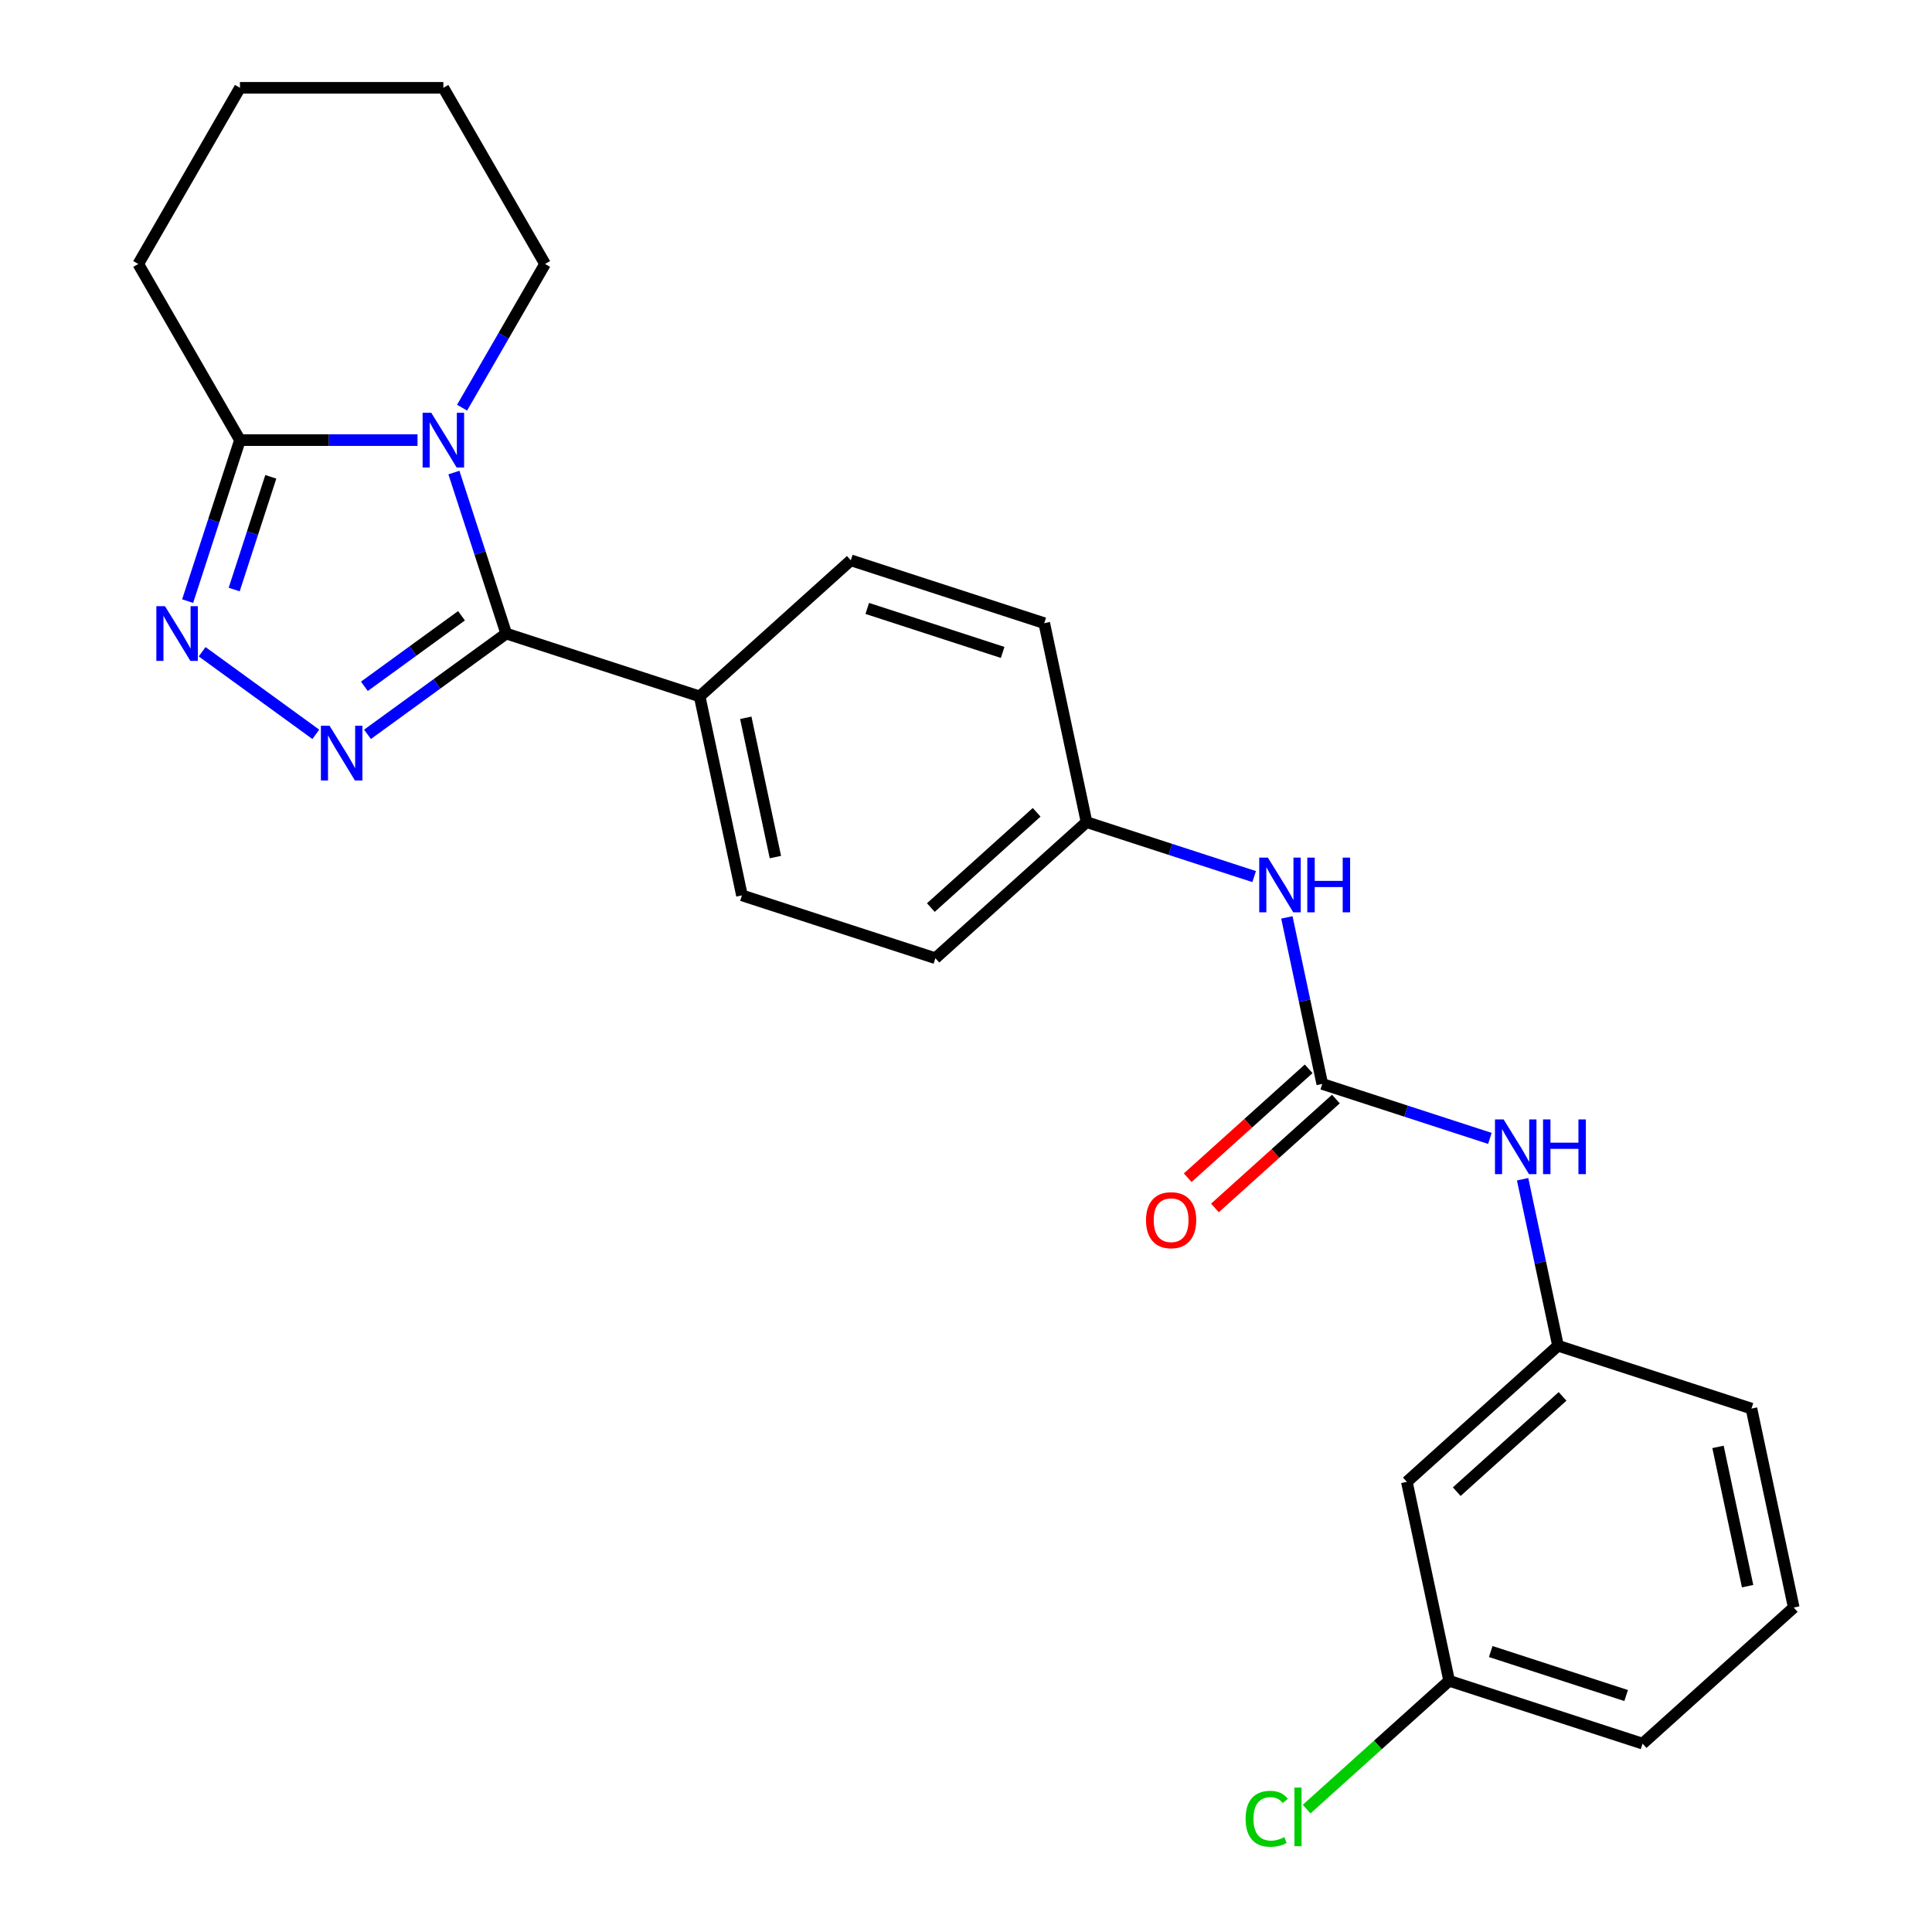 <?xml version='1.0' encoding='iso-8859-1'?>
<svg version='1.1' baseProfile='full'
              xmlns='http://www.w3.org/2000/svg'
                      xmlns:rdkit='http://www.rdkit.org/xml'
                      xmlns:xlink='http://www.w3.org/1999/xlink'
                  xml:space='preserve'
width='1000px' height='1000px' viewBox='0 0 1000 1000'>
<!-- END OF HEADER -->
<rect style='opacity:1.0;fill:#FFFFFF;stroke:none' width='1000' height='1000' x='0' y='0'> </rect>
<path class='bond-0' d='M 234.937,244.595 L 248.475,286.263' style='fill:none;fill-rule:evenodd;stroke:#0000FF;stroke-width:6px;stroke-linecap:butt;stroke-linejoin:miter;stroke-opacity:1' />
<path class='bond-0' d='M 248.475,286.263 L 262.014,327.93' style='fill:none;fill-rule:evenodd;stroke:#000000;stroke-width:6px;stroke-linecap:butt;stroke-linejoin:miter;stroke-opacity:1' />
<path class='bond-1' d='M 216.108,227.803 L 170.155,227.803' style='fill:none;fill-rule:evenodd;stroke:#0000FF;stroke-width:6px;stroke-linecap:butt;stroke-linejoin:miter;stroke-opacity:1' />
<path class='bond-1' d='M 170.155,227.803 L 124.201,227.803' style='fill:none;fill-rule:evenodd;stroke:#000000;stroke-width:6px;stroke-linecap:butt;stroke-linejoin:miter;stroke-opacity:1' />
<path class='bond-2' d='M 239.175,211.011 L 260.648,173.82' style='fill:none;fill-rule:evenodd;stroke:#0000FF;stroke-width:6px;stroke-linecap:butt;stroke-linejoin:miter;stroke-opacity:1' />
<path class='bond-2' d='M 260.648,173.82 L 282.12,136.629' style='fill:none;fill-rule:evenodd;stroke:#000000;stroke-width:6px;stroke-linecap:butt;stroke-linejoin:miter;stroke-opacity:1' />
<path class='bond-3' d='M 262.014,327.93 L 226.113,354.013' style='fill:none;fill-rule:evenodd;stroke:#000000;stroke-width:6px;stroke-linecap:butt;stroke-linejoin:miter;stroke-opacity:1' />
<path class='bond-3' d='M 226.113,354.013 L 190.213,380.096' style='fill:none;fill-rule:evenodd;stroke:#0000FF;stroke-width:6px;stroke-linecap:butt;stroke-linejoin:miter;stroke-opacity:1' />
<path class='bond-3' d='M 238.867,318.72 L 213.737,336.978' style='fill:none;fill-rule:evenodd;stroke:#000000;stroke-width:6px;stroke-linecap:butt;stroke-linejoin:miter;stroke-opacity:1' />
<path class='bond-3' d='M 213.737,336.978 L 188.607,355.237' style='fill:none;fill-rule:evenodd;stroke:#0000FF;stroke-width:6px;stroke-linecap:butt;stroke-linejoin:miter;stroke-opacity:1' />
<path class='bond-4' d='M 262.014,327.93 L 362.14,360.463' style='fill:none;fill-rule:evenodd;stroke:#000000;stroke-width:6px;stroke-linecap:butt;stroke-linejoin:miter;stroke-opacity:1' />
<path class='bond-5' d='M 163.469,380.096 L 104.627,337.345' style='fill:none;fill-rule:evenodd;stroke:#0000FF;stroke-width:6px;stroke-linecap:butt;stroke-linejoin:miter;stroke-opacity:1' />
<path class='bond-6' d='M 97.124,311.138 L 110.663,269.471' style='fill:none;fill-rule:evenodd;stroke:#0000FF;stroke-width:6px;stroke-linecap:butt;stroke-linejoin:miter;stroke-opacity:1' />
<path class='bond-6' d='M 110.663,269.471 L 124.201,227.803' style='fill:none;fill-rule:evenodd;stroke:#000000;stroke-width:6px;stroke-linecap:butt;stroke-linejoin:miter;stroke-opacity:1' />
<path class='bond-6' d='M 121.211,305.144 L 130.688,275.977' style='fill:none;fill-rule:evenodd;stroke:#0000FF;stroke-width:6px;stroke-linecap:butt;stroke-linejoin:miter;stroke-opacity:1' />
<path class='bond-6' d='M 130.688,275.977 L 140.165,246.81' style='fill:none;fill-rule:evenodd;stroke:#000000;stroke-width:6px;stroke-linecap:butt;stroke-linejoin:miter;stroke-opacity:1' />
<path class='bond-7' d='M 124.201,227.803 L 71.562,136.629' style='fill:none;fill-rule:evenodd;stroke:#000000;stroke-width:6px;stroke-linecap:butt;stroke-linejoin:miter;stroke-opacity:1' />
<path class='bond-8' d='M 684.408,561.04 L 675.248,517.947' style='fill:none;fill-rule:evenodd;stroke:#000000;stroke-width:6px;stroke-linecap:butt;stroke-linejoin:miter;stroke-opacity:1' />
<path class='bond-8' d='M 675.248,517.947 L 666.088,474.854' style='fill:none;fill-rule:evenodd;stroke:#0000FF;stroke-width:6px;stroke-linecap:butt;stroke-linejoin:miter;stroke-opacity:1' />
<path class='bond-9' d='M 684.408,561.04 L 727.785,575.135' style='fill:none;fill-rule:evenodd;stroke:#000000;stroke-width:6px;stroke-linecap:butt;stroke-linejoin:miter;stroke-opacity:1' />
<path class='bond-9' d='M 727.785,575.135 L 771.162,589.229' style='fill:none;fill-rule:evenodd;stroke:#0000FF;stroke-width:6px;stroke-linecap:butt;stroke-linejoin:miter;stroke-opacity:1' />
<path class='bond-10' d='M 677.363,553.217 L 646.061,581.402' style='fill:none;fill-rule:evenodd;stroke:#000000;stroke-width:6px;stroke-linecap:butt;stroke-linejoin:miter;stroke-opacity:1' />
<path class='bond-10' d='M 646.061,581.402 L 614.758,609.587' style='fill:none;fill-rule:evenodd;stroke:#FF0000;stroke-width:6px;stroke-linecap:butt;stroke-linejoin:miter;stroke-opacity:1' />
<path class='bond-10' d='M 691.452,568.864 L 660.15,597.049' style='fill:none;fill-rule:evenodd;stroke:#000000;stroke-width:6px;stroke-linecap:butt;stroke-linejoin:miter;stroke-opacity:1' />
<path class='bond-10' d='M 660.15,597.049 L 628.847,625.235' style='fill:none;fill-rule:evenodd;stroke:#FF0000;stroke-width:6px;stroke-linecap:butt;stroke-linejoin:miter;stroke-opacity:1' />
<path class='bond-11' d='M 362.14,360.463 L 384.029,463.441' style='fill:none;fill-rule:evenodd;stroke:#000000;stroke-width:6px;stroke-linecap:butt;stroke-linejoin:miter;stroke-opacity:1' />
<path class='bond-11' d='M 386.019,371.532 L 401.341,443.617' style='fill:none;fill-rule:evenodd;stroke:#000000;stroke-width:6px;stroke-linecap:butt;stroke-linejoin:miter;stroke-opacity:1' />
<path class='bond-12' d='M 362.14,360.463 L 440.378,290.017' style='fill:none;fill-rule:evenodd;stroke:#000000;stroke-width:6px;stroke-linecap:butt;stroke-linejoin:miter;stroke-opacity:1' />
<path class='bond-13' d='M 788.104,610.365 L 797.263,653.459' style='fill:none;fill-rule:evenodd;stroke:#0000FF;stroke-width:6px;stroke-linecap:butt;stroke-linejoin:miter;stroke-opacity:1' />
<path class='bond-13' d='M 797.263,653.459 L 806.423,696.552' style='fill:none;fill-rule:evenodd;stroke:#000000;stroke-width:6px;stroke-linecap:butt;stroke-linejoin:miter;stroke-opacity:1' />
<path class='bond-14' d='M 649.147,453.717 L 605.77,439.623' style='fill:none;fill-rule:evenodd;stroke:#0000FF;stroke-width:6px;stroke-linecap:butt;stroke-linejoin:miter;stroke-opacity:1' />
<path class='bond-14' d='M 605.77,439.623 L 562.393,425.529' style='fill:none;fill-rule:evenodd;stroke:#000000;stroke-width:6px;stroke-linecap:butt;stroke-linejoin:miter;stroke-opacity:1' />
<path class='bond-15' d='M 806.423,696.552 L 728.185,766.998' style='fill:none;fill-rule:evenodd;stroke:#000000;stroke-width:6px;stroke-linecap:butt;stroke-linejoin:miter;stroke-opacity:1' />
<path class='bond-15' d='M 808.777,722.766 L 754.01,772.078' style='fill:none;fill-rule:evenodd;stroke:#000000;stroke-width:6px;stroke-linecap:butt;stroke-linejoin:miter;stroke-opacity:1' />
<path class='bond-16' d='M 806.423,696.552 L 906.549,729.085' style='fill:none;fill-rule:evenodd;stroke:#000000;stroke-width:6px;stroke-linecap:butt;stroke-linejoin:miter;stroke-opacity:1' />
<path class='bond-17' d='M 728.185,766.998 L 750.074,869.976' style='fill:none;fill-rule:evenodd;stroke:#000000;stroke-width:6px;stroke-linecap:butt;stroke-linejoin:miter;stroke-opacity:1' />
<path class='bond-18' d='M 384.029,463.441 L 484.155,495.974' style='fill:none;fill-rule:evenodd;stroke:#000000;stroke-width:6px;stroke-linecap:butt;stroke-linejoin:miter;stroke-opacity:1' />
<path class='bond-19' d='M 440.378,290.017 L 540.504,322.55' style='fill:none;fill-rule:evenodd;stroke:#000000;stroke-width:6px;stroke-linecap:butt;stroke-linejoin:miter;stroke-opacity:1' />
<path class='bond-19' d='M 448.89,314.923 L 518.978,337.696' style='fill:none;fill-rule:evenodd;stroke:#000000;stroke-width:6px;stroke-linecap:butt;stroke-linejoin:miter;stroke-opacity:1' />
<path class='bond-20' d='M 562.393,425.529 L 540.504,322.55' style='fill:none;fill-rule:evenodd;stroke:#000000;stroke-width:6px;stroke-linecap:butt;stroke-linejoin:miter;stroke-opacity:1' />
<path class='bond-21' d='M 562.393,425.529 L 484.155,495.974' style='fill:none;fill-rule:evenodd;stroke:#000000;stroke-width:6px;stroke-linecap:butt;stroke-linejoin:miter;stroke-opacity:1' />
<path class='bond-21' d='M 536.568,420.448 L 481.802,469.76' style='fill:none;fill-rule:evenodd;stroke:#000000;stroke-width:6px;stroke-linecap:butt;stroke-linejoin:miter;stroke-opacity:1' />
<path class='bond-22' d='M 282.12,136.629 L 229.48,45.455' style='fill:none;fill-rule:evenodd;stroke:#000000;stroke-width:6px;stroke-linecap:butt;stroke-linejoin:miter;stroke-opacity:1' />
<path class='bond-23' d='M 750.074,869.976 L 713.191,903.186' style='fill:none;fill-rule:evenodd;stroke:#000000;stroke-width:6px;stroke-linecap:butt;stroke-linejoin:miter;stroke-opacity:1' />
<path class='bond-23' d='M 713.191,903.186 L 676.309,936.395' style='fill:none;fill-rule:evenodd;stroke:#00CC00;stroke-width:6px;stroke-linecap:butt;stroke-linejoin:miter;stroke-opacity:1' />
<path class='bond-24' d='M 750.074,869.976 L 850.201,902.509' style='fill:none;fill-rule:evenodd;stroke:#000000;stroke-width:6px;stroke-linecap:butt;stroke-linejoin:miter;stroke-opacity:1' />
<path class='bond-24' d='M 771.6,854.831 L 841.688,877.604' style='fill:none;fill-rule:evenodd;stroke:#000000;stroke-width:6px;stroke-linecap:butt;stroke-linejoin:miter;stroke-opacity:1' />
<path class='bond-25' d='M 71.562,136.629 L 124.201,45.455' style='fill:none;fill-rule:evenodd;stroke:#000000;stroke-width:6px;stroke-linecap:butt;stroke-linejoin:miter;stroke-opacity:1' />
<path class='bond-26' d='M 928.438,832.064 L 906.549,729.085' style='fill:none;fill-rule:evenodd;stroke:#000000;stroke-width:6px;stroke-linecap:butt;stroke-linejoin:miter;stroke-opacity:1' />
<path class='bond-26' d='M 904.559,820.995 L 889.237,748.91' style='fill:none;fill-rule:evenodd;stroke:#000000;stroke-width:6px;stroke-linecap:butt;stroke-linejoin:miter;stroke-opacity:1' />
<path class='bond-27' d='M 928.438,832.064 L 850.201,902.509' style='fill:none;fill-rule:evenodd;stroke:#000000;stroke-width:6px;stroke-linecap:butt;stroke-linejoin:miter;stroke-opacity:1' />
<path class='bond-28' d='M 229.48,45.455 L 124.201,45.455' style='fill:none;fill-rule:evenodd;stroke:#000000;stroke-width:6px;stroke-linecap:butt;stroke-linejoin:miter;stroke-opacity:1' />
<path  class='atom-0' d='M 223.22 213.643
L 232.5 228.643
Q 233.42 230.123, 234.9 232.803
Q 236.38 235.483, 236.46 235.643
L 236.46 213.643
L 240.22 213.643
L 240.22 241.963
L 236.34 241.963
L 226.38 225.563
Q 225.22 223.643, 223.98 221.443
Q 222.78 219.243, 222.42 218.563
L 222.42 241.963
L 218.74 241.963
L 218.74 213.643
L 223.22 213.643
' fill='#0000FF'/>
<path  class='atom-2' d='M 170.581 375.651
L 179.861 390.651
Q 180.781 392.131, 182.261 394.811
Q 183.741 397.491, 183.821 397.651
L 183.821 375.651
L 187.581 375.651
L 187.581 403.971
L 183.701 403.971
L 173.741 387.571
Q 172.581 385.651, 171.341 383.451
Q 170.141 381.251, 169.781 380.571
L 169.781 403.971
L 166.101 403.971
L 166.101 375.651
L 170.581 375.651
' fill='#0000FF'/>
<path  class='atom-3' d='M 85.408 313.77
L 94.688 328.77
Q 95.608 330.25, 97.088 332.93
Q 98.568 335.61, 98.648 335.77
L 98.648 313.77
L 102.408 313.77
L 102.408 342.09
L 98.528 342.09
L 88.568 325.69
Q 87.408 323.77, 86.168 321.57
Q 84.968 319.37, 84.608 318.69
L 84.608 342.09
L 80.928 342.09
L 80.928 313.77
L 85.408 313.77
' fill='#0000FF'/>
<path  class='atom-7' d='M 778.274 579.413
L 787.554 594.413
Q 788.474 595.893, 789.954 598.573
Q 791.434 601.253, 791.514 601.413
L 791.514 579.413
L 795.274 579.413
L 795.274 607.733
L 791.394 607.733
L 781.434 591.333
Q 780.274 589.413, 779.034 587.213
Q 777.834 585.013, 777.474 584.333
L 777.474 607.733
L 773.794 607.733
L 773.794 579.413
L 778.274 579.413
' fill='#0000FF'/>
<path  class='atom-7' d='M 798.674 579.413
L 802.514 579.413
L 802.514 591.453
L 816.994 591.453
L 816.994 579.413
L 820.834 579.413
L 820.834 607.733
L 816.994 607.733
L 816.994 594.653
L 802.514 594.653
L 802.514 607.733
L 798.674 607.733
L 798.674 579.413
' fill='#0000FF'/>
<path  class='atom-8' d='M 656.259 443.902
L 665.539 458.902
Q 666.459 460.382, 667.939 463.062
Q 669.419 465.742, 669.499 465.902
L 669.499 443.902
L 673.259 443.902
L 673.259 472.222
L 669.379 472.222
L 659.419 455.822
Q 658.259 453.902, 657.019 451.702
Q 655.819 449.502, 655.459 448.822
L 655.459 472.222
L 651.779 472.222
L 651.779 443.902
L 656.259 443.902
' fill='#0000FF'/>
<path  class='atom-8' d='M 676.659 443.902
L 680.499 443.902
L 680.499 455.942
L 694.979 455.942
L 694.979 443.902
L 698.819 443.902
L 698.819 472.222
L 694.979 472.222
L 694.979 459.142
L 680.499 459.142
L 680.499 472.222
L 676.659 472.222
L 676.659 443.902
' fill='#0000FF'/>
<path  class='atom-9' d='M 593.17 631.566
Q 593.17 624.766, 596.53 620.966
Q 599.89 617.166, 606.17 617.166
Q 612.45 617.166, 615.81 620.966
Q 619.17 624.766, 619.17 631.566
Q 619.17 638.446, 615.77 642.366
Q 612.37 646.246, 606.17 646.246
Q 599.93 646.246, 596.53 642.366
Q 593.17 638.486, 593.17 631.566
M 606.17 643.046
Q 610.49 643.046, 612.81 640.166
Q 615.17 637.246, 615.17 631.566
Q 615.17 626.006, 612.81 623.206
Q 610.49 620.366, 606.17 620.366
Q 601.85 620.366, 599.49 623.166
Q 597.17 625.966, 597.17 631.566
Q 597.17 637.286, 599.49 640.166
Q 601.85 643.046, 606.17 643.046
' fill='#FF0000'/>
<path  class='atom-19' d='M 644.717 941.402
Q 644.717 934.362, 647.997 930.682
Q 651.317 926.962, 657.597 926.962
Q 663.437 926.962, 666.557 931.082
L 663.917 933.242
Q 661.637 930.242, 657.597 930.242
Q 653.317 930.242, 651.037 933.122
Q 648.797 935.962, 648.797 941.402
Q 648.797 947.002, 651.117 949.882
Q 653.477 952.762, 658.037 952.762
Q 661.157 952.762, 664.797 950.882
L 665.917 953.882
Q 664.437 954.842, 662.197 955.402
Q 659.957 955.962, 657.477 955.962
Q 651.317 955.962, 647.997 952.202
Q 644.717 948.442, 644.717 941.402
' fill='#00CC00'/>
<path  class='atom-19' d='M 669.997 925.242
L 673.677 925.242
L 673.677 955.602
L 669.997 955.602
L 669.997 925.242
' fill='#00CC00'/>
</svg>
